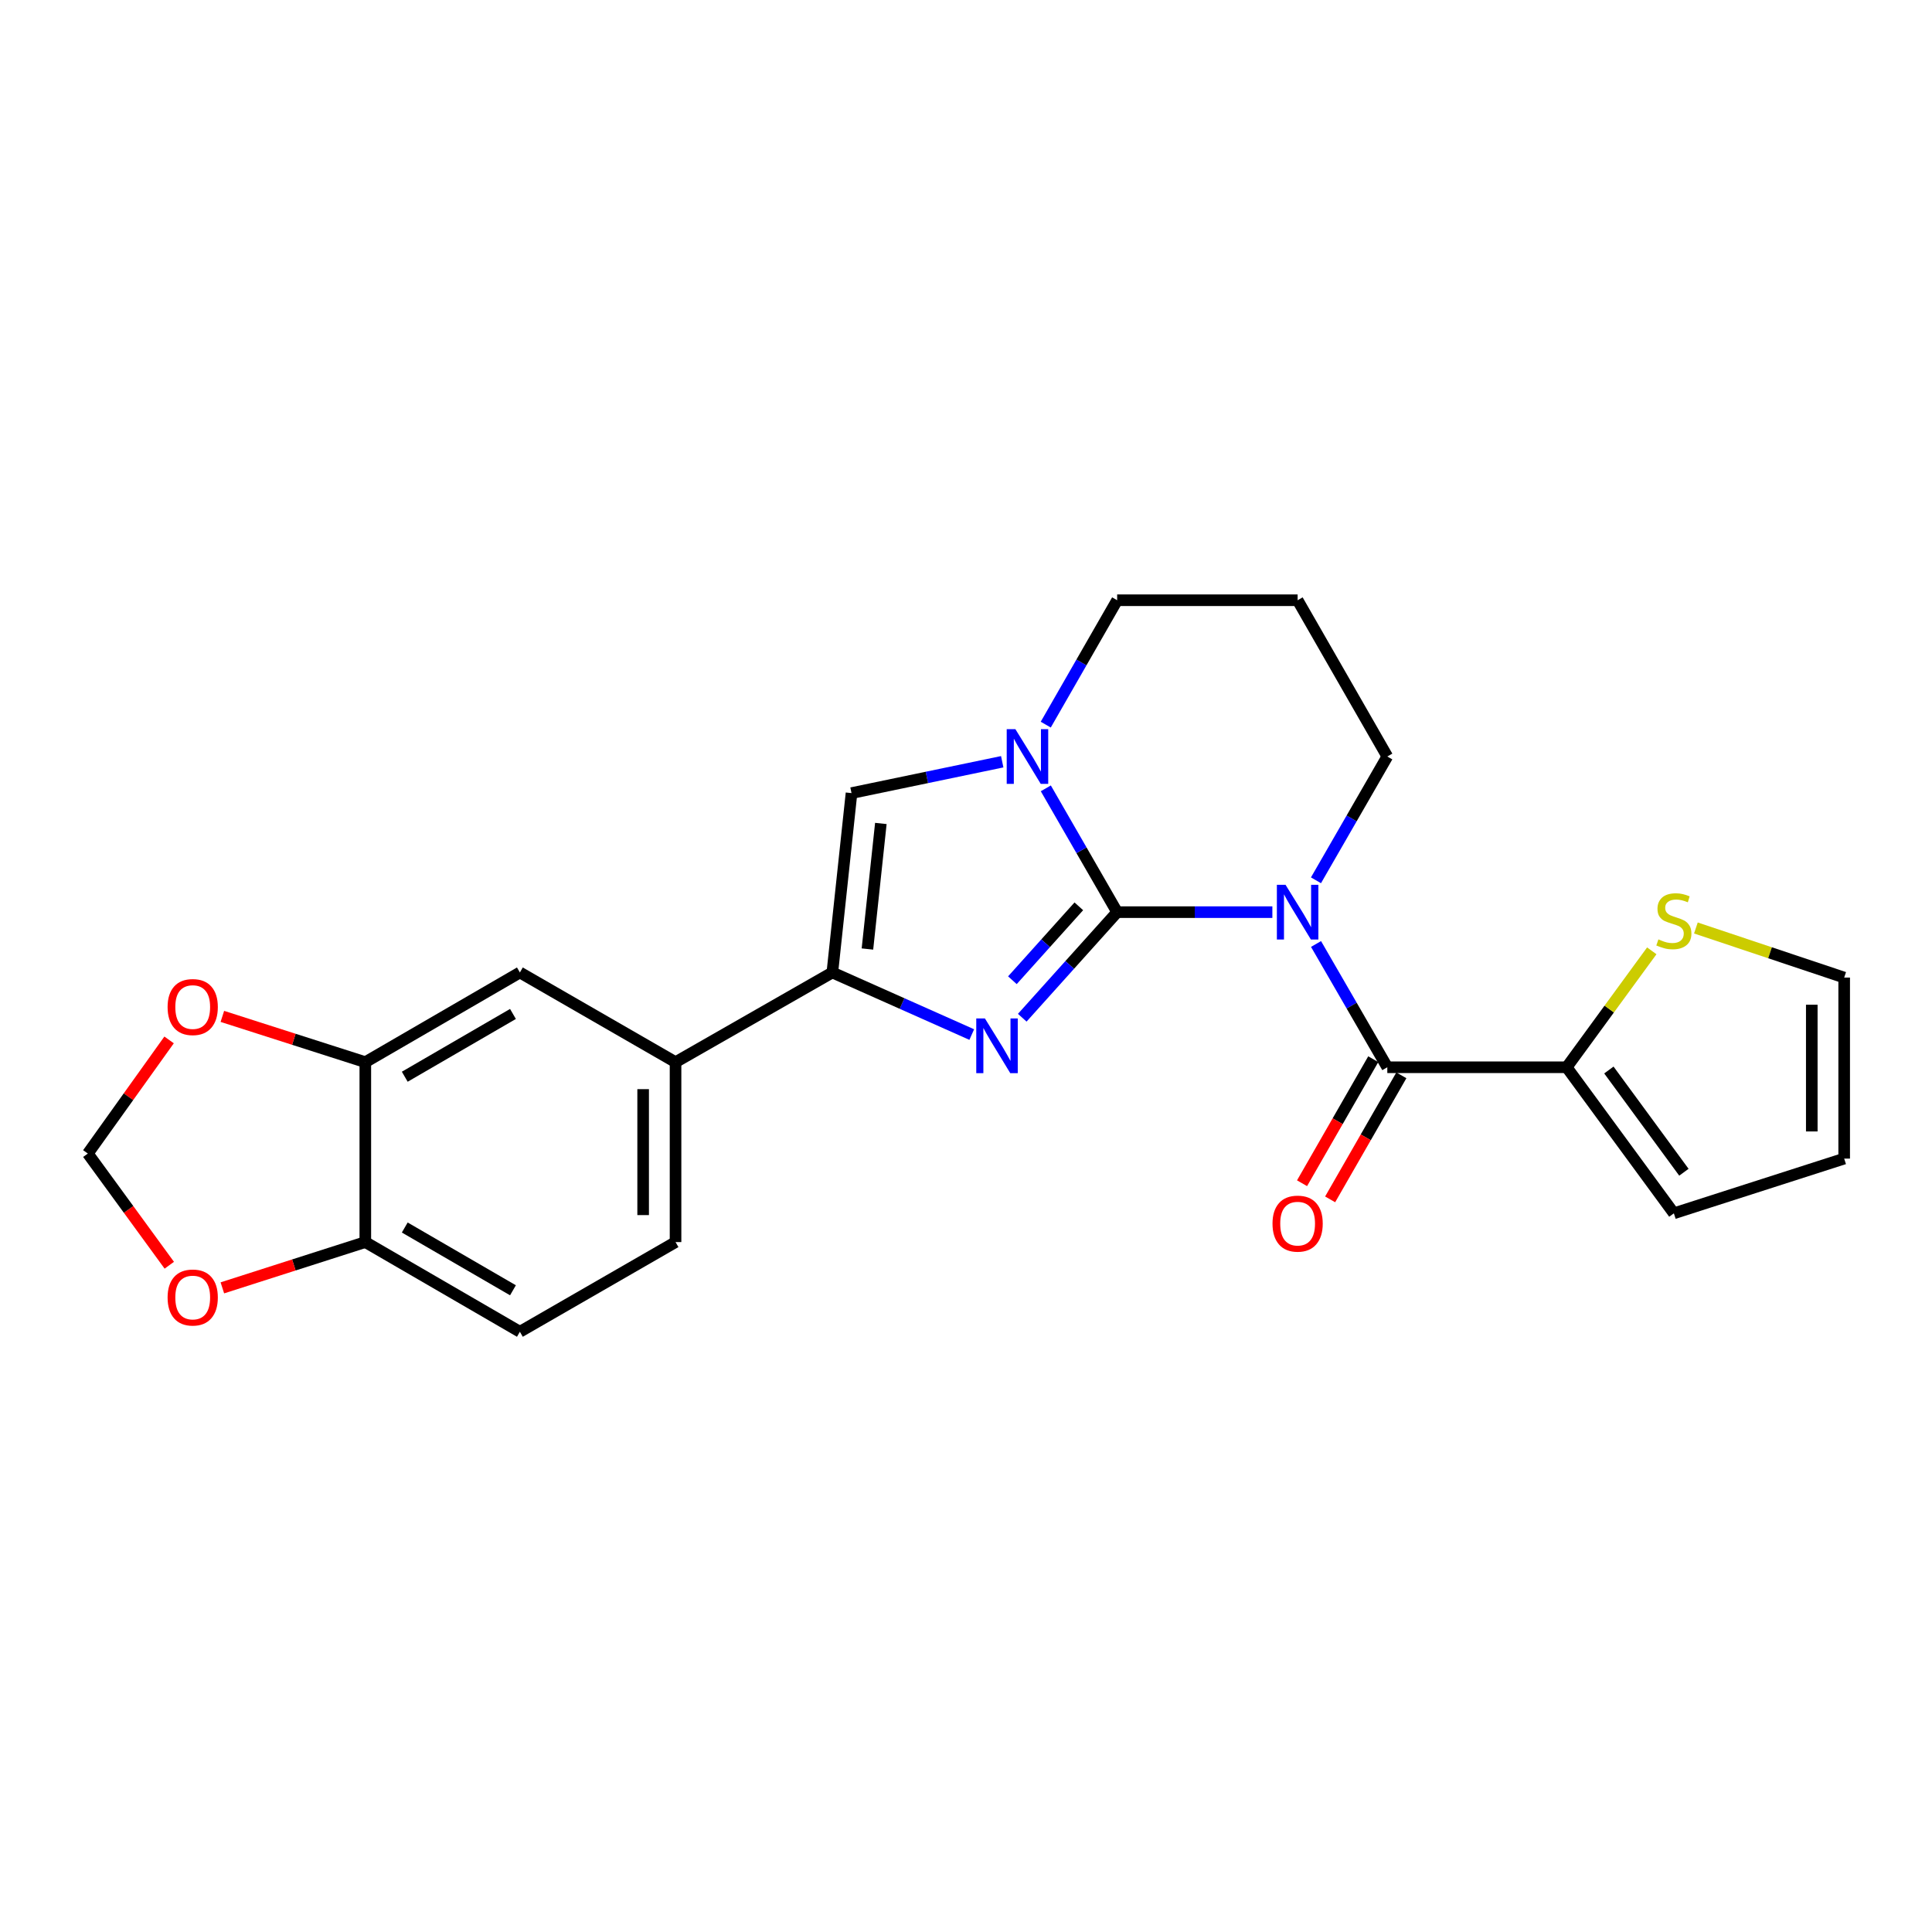 <?xml version='1.0' encoding='iso-8859-1'?>
<svg version='1.1' baseProfile='full'
              xmlns='http://www.w3.org/2000/svg'
                      xmlns:rdkit='http://www.rdkit.org/xml'
                      xmlns:xlink='http://www.w3.org/1999/xlink'
                  xml:space='preserve'
width='1000px' height='1000px' viewBox='0 0 1000 1000'>
<!-- END OF HEADER -->
<rect style='opacity:1.0;fill:#FFFFFF;stroke:none' width='1000' height='1000' x='0' y='0'> </rect>
<path class='bond-0' d='M 578.236,472.127 L 618.404,472.127' style='fill:none;fill-rule:evenodd;stroke:#000000;stroke-width:6px;stroke-linecap:butt;stroke-linejoin:miter;stroke-opacity:1' />
<path class='bond-0' d='M 618.404,472.127 L 658.572,472.127' style='fill:none;fill-rule:evenodd;stroke:#0000FF;stroke-width:6px;stroke-linecap:butt;stroke-linejoin:miter;stroke-opacity:1' />
<path class='bond-1' d='M 578.236,472.127 L 553.676,499.449' style='fill:none;fill-rule:evenodd;stroke:#000000;stroke-width:6px;stroke-linecap:butt;stroke-linejoin:miter;stroke-opacity:1' />
<path class='bond-1' d='M 553.676,499.449 L 529.117,526.772' style='fill:none;fill-rule:evenodd;stroke:#0000FF;stroke-width:6px;stroke-linecap:butt;stroke-linejoin:miter;stroke-opacity:1' />
<path class='bond-1' d='M 558.397,469.113 L 541.205,488.239' style='fill:none;fill-rule:evenodd;stroke:#000000;stroke-width:6px;stroke-linecap:butt;stroke-linejoin:miter;stroke-opacity:1' />
<path class='bond-1' d='M 541.205,488.239 L 524.014,507.365' style='fill:none;fill-rule:evenodd;stroke:#0000FF;stroke-width:6px;stroke-linecap:butt;stroke-linejoin:miter;stroke-opacity:1' />
<path class='bond-2' d='M 578.236,472.127 L 559.774,440.087' style='fill:none;fill-rule:evenodd;stroke:#000000;stroke-width:6px;stroke-linecap:butt;stroke-linejoin:miter;stroke-opacity:1' />
<path class='bond-2' d='M 559.774,440.087 L 541.313,408.047' style='fill:none;fill-rule:evenodd;stroke:#0000FF;stroke-width:6px;stroke-linecap:butt;stroke-linejoin:miter;stroke-opacity:1' />
<path class='bond-3' d='M 681.175,488.605 L 699.622,520.508' style='fill:none;fill-rule:evenodd;stroke:#0000FF;stroke-width:6px;stroke-linecap:butt;stroke-linejoin:miter;stroke-opacity:1' />
<path class='bond-3' d='M 699.622,520.508 L 718.069,552.412' style='fill:none;fill-rule:evenodd;stroke:#000000;stroke-width:6px;stroke-linecap:butt;stroke-linejoin:miter;stroke-opacity:1' />
<path class='bond-18' d='M 681.145,455.642 L 699.607,423.602' style='fill:none;fill-rule:evenodd;stroke:#0000FF;stroke-width:6px;stroke-linecap:butt;stroke-linejoin:miter;stroke-opacity:1' />
<path class='bond-18' d='M 699.607,423.602 L 718.069,391.562' style='fill:none;fill-rule:evenodd;stroke:#000000;stroke-width:6px;stroke-linecap:butt;stroke-linejoin:miter;stroke-opacity:1' />
<path class='bond-4' d='M 502.979,535.486 L 466.899,519.42' style='fill:none;fill-rule:evenodd;stroke:#0000FF;stroke-width:6px;stroke-linecap:butt;stroke-linejoin:miter;stroke-opacity:1' />
<path class='bond-4' d='M 466.899,519.42 L 430.82,503.354' style='fill:none;fill-rule:evenodd;stroke:#000000;stroke-width:6px;stroke-linecap:butt;stroke-linejoin:miter;stroke-opacity:1' />
<path class='bond-5' d='M 518.748,394.28 L 479.745,402.396' style='fill:none;fill-rule:evenodd;stroke:#0000FF;stroke-width:6px;stroke-linecap:butt;stroke-linejoin:miter;stroke-opacity:1' />
<path class='bond-5' d='M 479.745,402.396 L 440.741,410.511' style='fill:none;fill-rule:evenodd;stroke:#000000;stroke-width:6px;stroke-linecap:butt;stroke-linejoin:miter;stroke-opacity:1' />
<path class='bond-22' d='M 541.279,375.071 L 559.757,342.876' style='fill:none;fill-rule:evenodd;stroke:#0000FF;stroke-width:6px;stroke-linecap:butt;stroke-linejoin:miter;stroke-opacity:1' />
<path class='bond-22' d='M 559.757,342.876 L 578.236,310.681' style='fill:none;fill-rule:evenodd;stroke:#000000;stroke-width:6px;stroke-linecap:butt;stroke-linejoin:miter;stroke-opacity:1' />
<path class='bond-6' d='M 718.069,552.412 L 810.912,552.412' style='fill:none;fill-rule:evenodd;stroke:#000000;stroke-width:6px;stroke-linecap:butt;stroke-linejoin:miter;stroke-opacity:1' />
<path class='bond-13' d='M 710.797,548.237 L 692.367,580.338' style='fill:none;fill-rule:evenodd;stroke:#000000;stroke-width:6px;stroke-linecap:butt;stroke-linejoin:miter;stroke-opacity:1' />
<path class='bond-13' d='M 692.367,580.338 L 673.936,612.44' style='fill:none;fill-rule:evenodd;stroke:#FF0000;stroke-width:6px;stroke-linecap:butt;stroke-linejoin:miter;stroke-opacity:1' />
<path class='bond-13' d='M 725.34,556.586 L 706.909,588.688' style='fill:none;fill-rule:evenodd;stroke:#000000;stroke-width:6px;stroke-linecap:butt;stroke-linejoin:miter;stroke-opacity:1' />
<path class='bond-13' d='M 706.909,588.688 L 688.478,620.789' style='fill:none;fill-rule:evenodd;stroke:#FF0000;stroke-width:6px;stroke-linecap:butt;stroke-linejoin:miter;stroke-opacity:1' />
<path class='bond-7' d='M 430.82,503.354 L 349.659,549.775' style='fill:none;fill-rule:evenodd;stroke:#000000;stroke-width:6px;stroke-linecap:butt;stroke-linejoin:miter;stroke-opacity:1' />
<path class='bond-24' d='M 430.82,503.354 L 440.741,410.511' style='fill:none;fill-rule:evenodd;stroke:#000000;stroke-width:6px;stroke-linecap:butt;stroke-linejoin:miter;stroke-opacity:1' />
<path class='bond-24' d='M 448.982,491.209 L 455.927,426.219' style='fill:none;fill-rule:evenodd;stroke:#000000;stroke-width:6px;stroke-linecap:butt;stroke-linejoin:miter;stroke-opacity:1' />
<path class='bond-9' d='M 810.912,552.412 L 832.935,522.278' style='fill:none;fill-rule:evenodd;stroke:#000000;stroke-width:6px;stroke-linecap:butt;stroke-linejoin:miter;stroke-opacity:1' />
<path class='bond-9' d='M 832.935,522.278 L 854.958,492.145' style='fill:none;fill-rule:evenodd;stroke:#CCCC00;stroke-width:6px;stroke-linecap:butt;stroke-linejoin:miter;stroke-opacity:1' />
<path class='bond-16' d='M 810.912,552.412 L 866.388,628.011' style='fill:none;fill-rule:evenodd;stroke:#000000;stroke-width:6px;stroke-linecap:butt;stroke-linejoin:miter;stroke-opacity:1' />
<path class='bond-16' d='M 832.752,553.831 L 871.586,606.75' style='fill:none;fill-rule:evenodd;stroke:#000000;stroke-width:6px;stroke-linecap:butt;stroke-linejoin:miter;stroke-opacity:1' />
<path class='bond-10' d='M 349.659,549.775 L 269.094,503.354' style='fill:none;fill-rule:evenodd;stroke:#000000;stroke-width:6px;stroke-linecap:butt;stroke-linejoin:miter;stroke-opacity:1' />
<path class='bond-19' d='M 349.659,549.775 L 349.659,642.898' style='fill:none;fill-rule:evenodd;stroke:#000000;stroke-width:6px;stroke-linecap:butt;stroke-linejoin:miter;stroke-opacity:1' />
<path class='bond-19' d='M 332.89,563.744 L 332.89,628.929' style='fill:none;fill-rule:evenodd;stroke:#000000;stroke-width:6px;stroke-linecap:butt;stroke-linejoin:miter;stroke-opacity:1' />
<path class='bond-8' d='M 189.088,549.775 L 269.094,503.354' style='fill:none;fill-rule:evenodd;stroke:#000000;stroke-width:6px;stroke-linecap:butt;stroke-linejoin:miter;stroke-opacity:1' />
<path class='bond-8' d='M 209.505,557.316 L 265.509,524.821' style='fill:none;fill-rule:evenodd;stroke:#000000;stroke-width:6px;stroke-linecap:butt;stroke-linejoin:miter;stroke-opacity:1' />
<path class='bond-12' d='M 189.088,549.775 L 152.091,537.928' style='fill:none;fill-rule:evenodd;stroke:#000000;stroke-width:6px;stroke-linecap:butt;stroke-linejoin:miter;stroke-opacity:1' />
<path class='bond-12' d='M 152.091,537.928 L 115.093,526.08' style='fill:none;fill-rule:evenodd;stroke:#FF0000;stroke-width:6px;stroke-linecap:butt;stroke-linejoin:miter;stroke-opacity:1' />
<path class='bond-27' d='M 189.088,549.775 L 189.088,642.898' style='fill:none;fill-rule:evenodd;stroke:#000000;stroke-width:6px;stroke-linecap:butt;stroke-linejoin:miter;stroke-opacity:1' />
<path class='bond-17' d='M 877.792,480.319 L 916.169,493.155' style='fill:none;fill-rule:evenodd;stroke:#CCCC00;stroke-width:6px;stroke-linecap:butt;stroke-linejoin:miter;stroke-opacity:1' />
<path class='bond-17' d='M 916.169,493.155 L 954.545,505.99' style='fill:none;fill-rule:evenodd;stroke:#000000;stroke-width:6px;stroke-linecap:butt;stroke-linejoin:miter;stroke-opacity:1' />
<path class='bond-11' d='M 189.088,642.898 L 269.094,689.319' style='fill:none;fill-rule:evenodd;stroke:#000000;stroke-width:6px;stroke-linecap:butt;stroke-linejoin:miter;stroke-opacity:1' />
<path class='bond-11' d='M 209.505,635.357 L 265.509,667.852' style='fill:none;fill-rule:evenodd;stroke:#000000;stroke-width:6px;stroke-linecap:butt;stroke-linejoin:miter;stroke-opacity:1' />
<path class='bond-14' d='M 189.088,642.898 L 152.091,654.746' style='fill:none;fill-rule:evenodd;stroke:#000000;stroke-width:6px;stroke-linecap:butt;stroke-linejoin:miter;stroke-opacity:1' />
<path class='bond-14' d='M 152.091,654.746 L 115.093,666.593' style='fill:none;fill-rule:evenodd;stroke:#FF0000;stroke-width:6px;stroke-linecap:butt;stroke-linejoin:miter;stroke-opacity:1' />
<path class='bond-15' d='M 87.522,538.259 L 66.488,567.666' style='fill:none;fill-rule:evenodd;stroke:#FF0000;stroke-width:6px;stroke-linecap:butt;stroke-linejoin:miter;stroke-opacity:1' />
<path class='bond-15' d='M 66.488,567.666 L 45.455,597.073' style='fill:none;fill-rule:evenodd;stroke:#000000;stroke-width:6px;stroke-linecap:butt;stroke-linejoin:miter;stroke-opacity:1' />
<path class='bond-28' d='M 87.623,654.884 L 66.539,625.978' style='fill:none;fill-rule:evenodd;stroke:#FF0000;stroke-width:6px;stroke-linecap:butt;stroke-linejoin:miter;stroke-opacity:1' />
<path class='bond-28' d='M 66.539,625.978 L 45.455,597.073' style='fill:none;fill-rule:evenodd;stroke:#000000;stroke-width:6px;stroke-linecap:butt;stroke-linejoin:miter;stroke-opacity:1' />
<path class='bond-20' d='M 866.388,628.011 L 954.545,599.69' style='fill:none;fill-rule:evenodd;stroke:#000000;stroke-width:6px;stroke-linecap:butt;stroke-linejoin:miter;stroke-opacity:1' />
<path class='bond-26' d='M 954.545,505.99 L 954.545,599.69' style='fill:none;fill-rule:evenodd;stroke:#000000;stroke-width:6px;stroke-linecap:butt;stroke-linejoin:miter;stroke-opacity:1' />
<path class='bond-26' d='M 937.777,520.045 L 937.777,585.635' style='fill:none;fill-rule:evenodd;stroke:#000000;stroke-width:6px;stroke-linecap:butt;stroke-linejoin:miter;stroke-opacity:1' />
<path class='bond-25' d='M 718.069,391.562 L 671.647,310.681' style='fill:none;fill-rule:evenodd;stroke:#000000;stroke-width:6px;stroke-linecap:butt;stroke-linejoin:miter;stroke-opacity:1' />
<path class='bond-21' d='M 349.659,642.898 L 269.094,689.319' style='fill:none;fill-rule:evenodd;stroke:#000000;stroke-width:6px;stroke-linecap:butt;stroke-linejoin:miter;stroke-opacity:1' />
<path class='bond-23' d='M 578.236,310.681 L 671.647,310.681' style='fill:none;fill-rule:evenodd;stroke:#000000;stroke-width:6px;stroke-linecap:butt;stroke-linejoin:miter;stroke-opacity:1' />
<path  class='atom-1' d='M 665.387 457.967
L 674.667 472.967
Q 675.587 474.447, 677.067 477.127
Q 678.547 479.807, 678.627 479.967
L 678.627 457.967
L 682.387 457.967
L 682.387 486.287
L 678.507 486.287
L 668.547 469.887
Q 667.387 467.967, 666.147 465.767
Q 664.947 463.567, 664.587 462.887
L 664.587 486.287
L 660.907 486.287
L 660.907 457.967
L 665.387 457.967
' fill='#0000FF'/>
<path  class='atom-2' d='M 509.791 527.147
L 519.071 542.147
Q 519.991 543.627, 521.471 546.307
Q 522.951 548.987, 523.031 549.147
L 523.031 527.147
L 526.791 527.147
L 526.791 555.467
L 522.911 555.467
L 512.951 539.067
Q 511.791 537.147, 510.551 534.947
Q 509.351 532.747, 508.991 532.067
L 508.991 555.467
L 505.311 555.467
L 505.311 527.147
L 509.791 527.147
' fill='#0000FF'/>
<path  class='atom-3' d='M 525.554 377.402
L 534.834 392.402
Q 535.754 393.882, 537.234 396.562
Q 538.714 399.242, 538.794 399.402
L 538.794 377.402
L 542.554 377.402
L 542.554 405.722
L 538.674 405.722
L 528.714 389.322
Q 527.554 387.402, 526.314 385.202
Q 525.114 383.002, 524.754 382.322
L 524.754 405.722
L 521.074 405.722
L 521.074 377.402
L 525.554 377.402
' fill='#0000FF'/>
<path  class='atom-10' d='M 858.388 486.225
Q 858.708 486.345, 860.028 486.905
Q 861.348 487.465, 862.788 487.825
Q 864.268 488.145, 865.708 488.145
Q 868.388 488.145, 869.948 486.865
Q 871.508 485.545, 871.508 483.265
Q 871.508 481.705, 870.708 480.745
Q 869.948 479.785, 868.748 479.265
Q 867.548 478.745, 865.548 478.145
Q 863.028 477.385, 861.508 476.665
Q 860.028 475.945, 858.948 474.425
Q 857.908 472.905, 857.908 470.345
Q 857.908 466.785, 860.308 464.585
Q 862.748 462.385, 867.548 462.385
Q 870.828 462.385, 874.548 463.945
L 873.628 467.025
Q 870.228 465.625, 867.668 465.625
Q 864.908 465.625, 863.388 466.785
Q 861.868 467.905, 861.908 469.865
Q 861.908 471.385, 862.668 472.305
Q 863.468 473.225, 864.588 473.745
Q 865.748 474.265, 867.668 474.865
Q 870.228 475.665, 871.748 476.465
Q 873.268 477.265, 874.348 478.905
Q 875.468 480.505, 875.468 483.265
Q 875.468 487.185, 872.828 489.305
Q 870.228 491.385, 865.868 491.385
Q 863.348 491.385, 861.428 490.825
Q 859.548 490.305, 857.308 489.385
L 858.388 486.225
' fill='#CCCC00'/>
<path  class='atom-13' d='M 86.748 521.246
Q 86.748 514.446, 90.108 510.646
Q 93.468 506.846, 99.748 506.846
Q 106.028 506.846, 109.388 510.646
Q 112.748 514.446, 112.748 521.246
Q 112.748 528.126, 109.348 532.046
Q 105.948 535.926, 99.748 535.926
Q 93.508 535.926, 90.108 532.046
Q 86.748 528.166, 86.748 521.246
M 99.748 532.726
Q 104.068 532.726, 106.388 529.846
Q 108.748 526.926, 108.748 521.246
Q 108.748 515.686, 106.388 512.886
Q 104.068 510.046, 99.748 510.046
Q 95.428 510.046, 93.068 512.846
Q 90.748 515.646, 90.748 521.246
Q 90.748 526.966, 93.068 529.846
Q 95.428 532.726, 99.748 532.726
' fill='#FF0000'/>
<path  class='atom-14' d='M 658.647 633.345
Q 658.647 626.545, 662.007 622.745
Q 665.367 618.945, 671.647 618.945
Q 677.927 618.945, 681.287 622.745
Q 684.647 626.545, 684.647 633.345
Q 684.647 640.225, 681.247 644.145
Q 677.847 648.025, 671.647 648.025
Q 665.407 648.025, 662.007 644.145
Q 658.647 640.265, 658.647 633.345
M 671.647 644.825
Q 675.967 644.825, 678.287 641.945
Q 680.647 639.025, 680.647 633.345
Q 680.647 627.785, 678.287 624.985
Q 675.967 622.145, 671.647 622.145
Q 667.327 622.145, 664.967 624.945
Q 662.647 627.745, 662.647 633.345
Q 662.647 639.065, 664.967 641.945
Q 667.327 644.825, 671.647 644.825
' fill='#FF0000'/>
<path  class='atom-15' d='M 86.748 671.587
Q 86.748 664.787, 90.108 660.987
Q 93.468 657.187, 99.748 657.187
Q 106.028 657.187, 109.388 660.987
Q 112.748 664.787, 112.748 671.587
Q 112.748 678.467, 109.348 682.387
Q 105.948 686.267, 99.748 686.267
Q 93.508 686.267, 90.108 682.387
Q 86.748 678.507, 86.748 671.587
M 99.748 683.067
Q 104.068 683.067, 106.388 680.187
Q 108.748 677.267, 108.748 671.587
Q 108.748 666.027, 106.388 663.227
Q 104.068 660.387, 99.748 660.387
Q 95.428 660.387, 93.068 663.187
Q 90.748 665.987, 90.748 671.587
Q 90.748 677.307, 93.068 680.187
Q 95.428 683.067, 99.748 683.067
' fill='#FF0000'/>
</svg>

